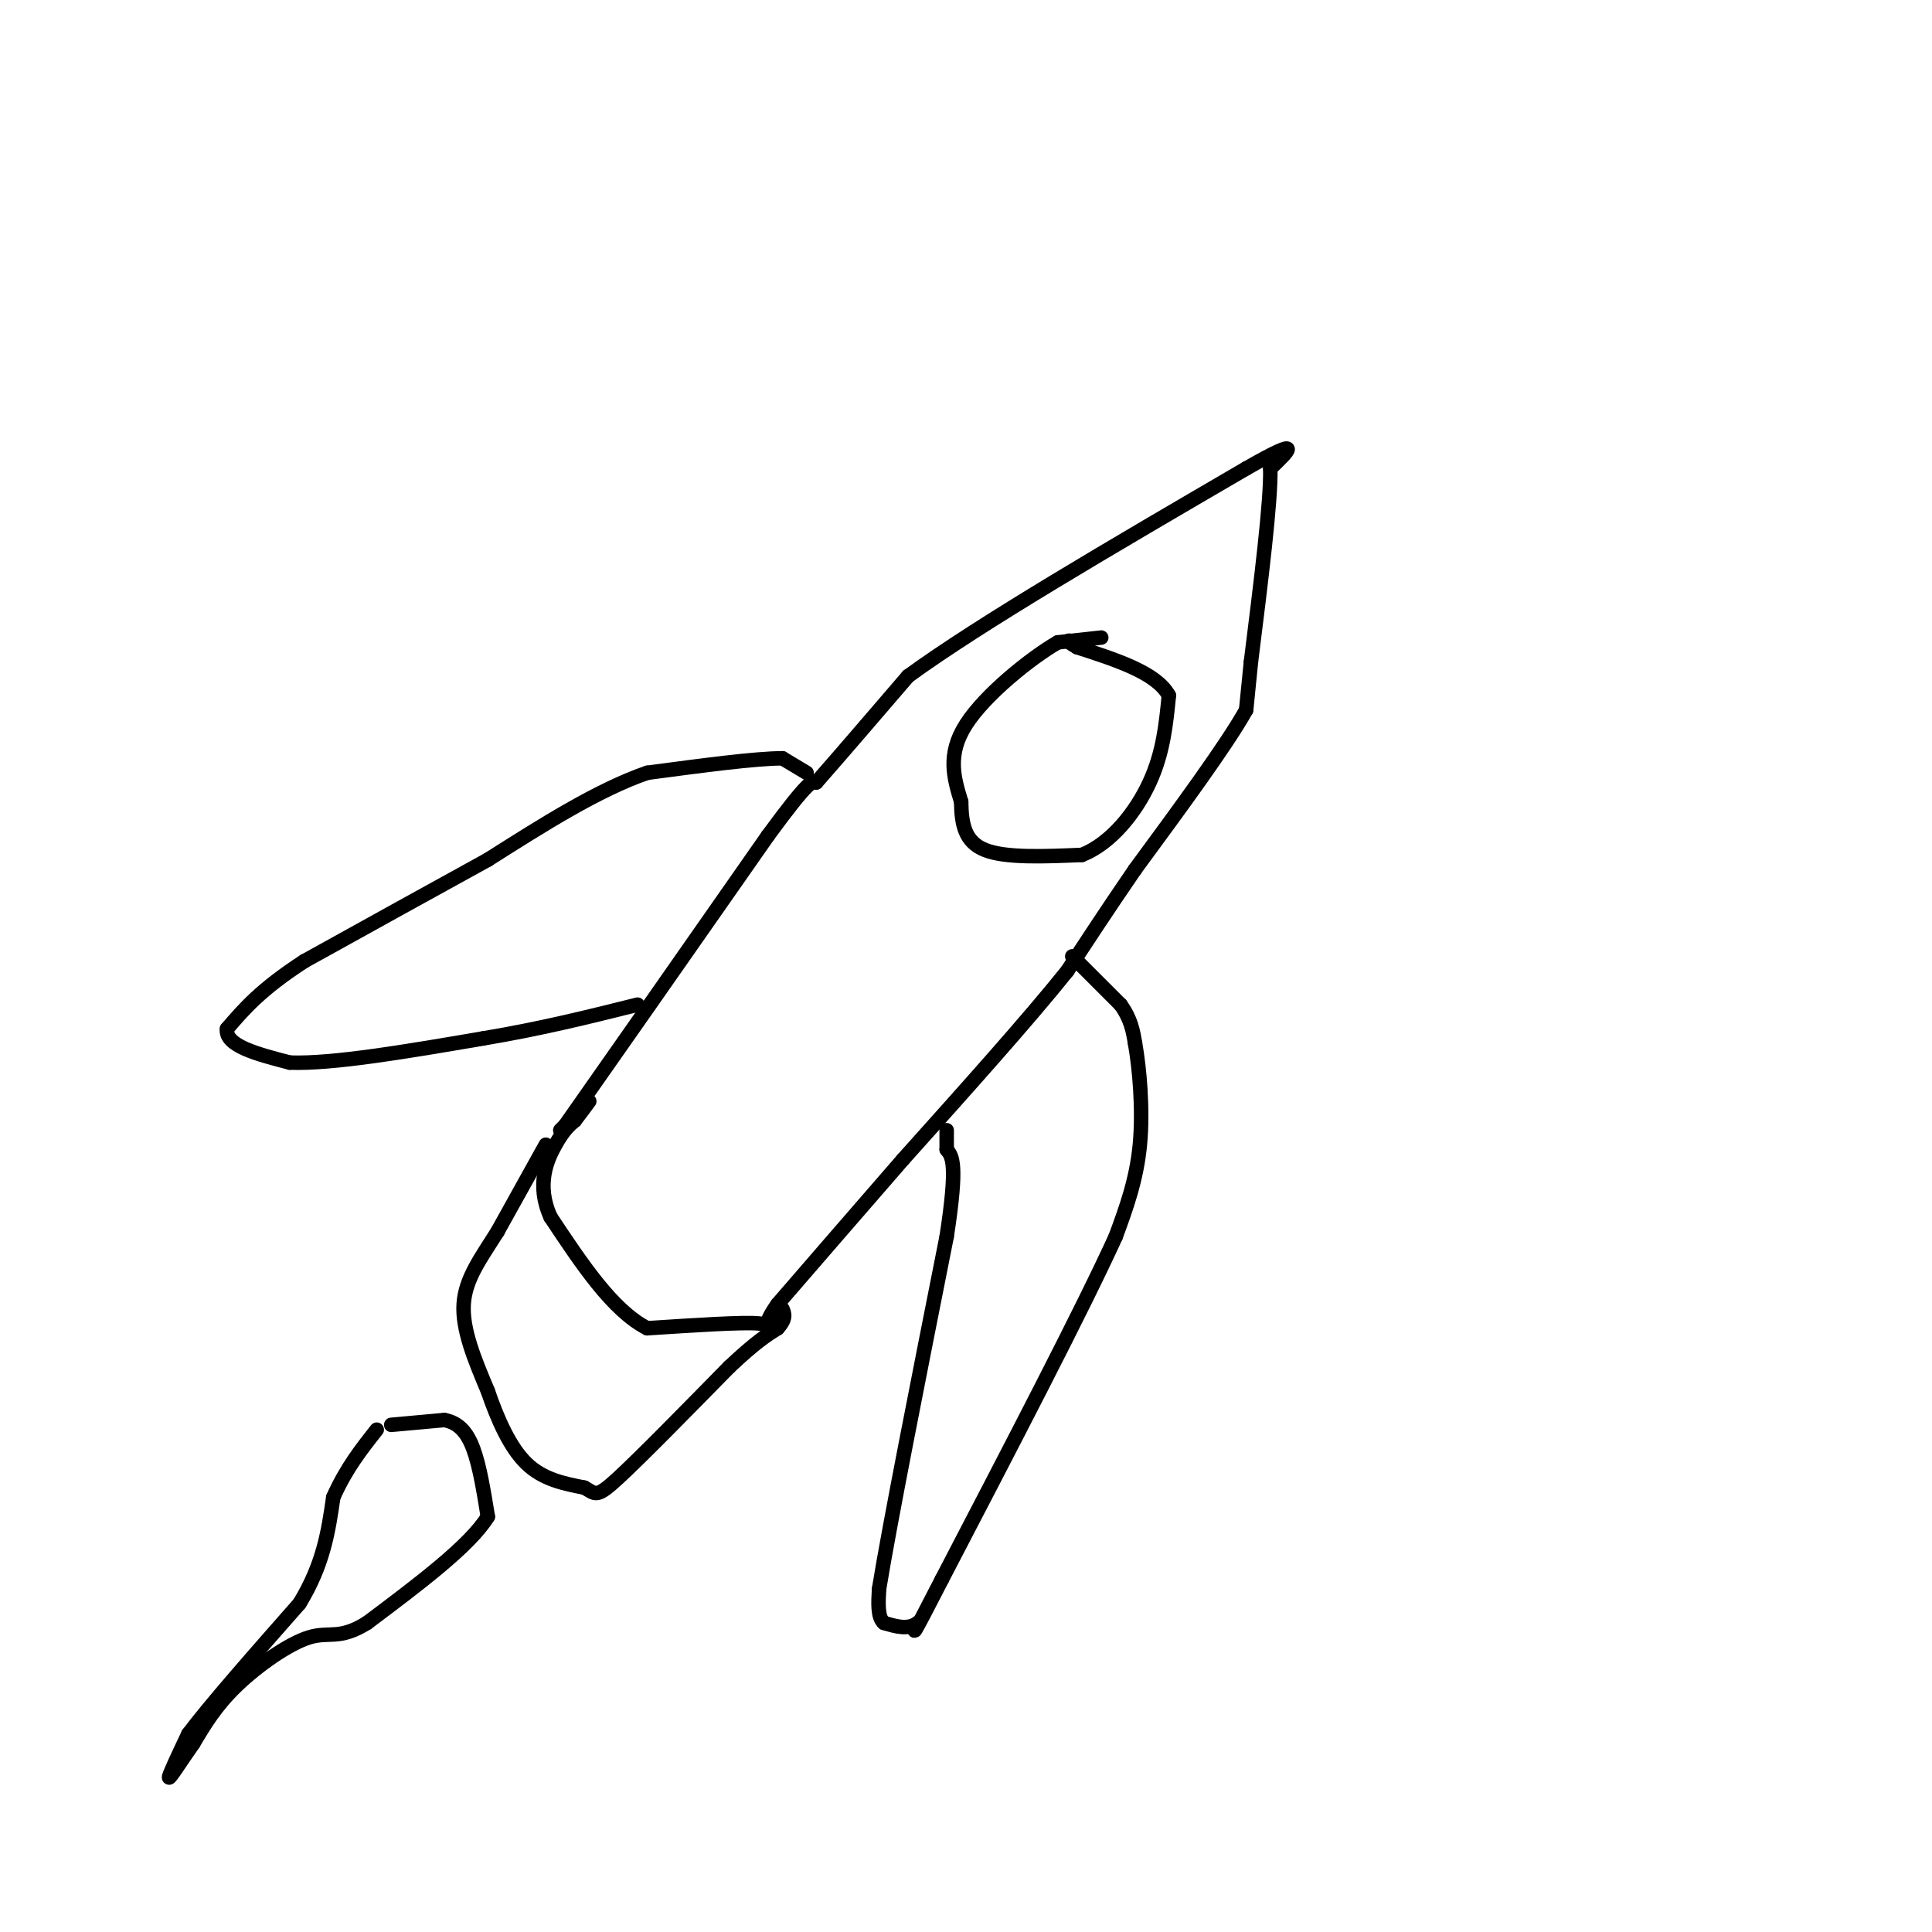 <svg viewBox='0 0 400 400' version='1.1' xmlns='http://www.w3.org/2000/svg' xmlns:xlink='http://www.w3.org/1999/xlink'><g fill='none' stroke='#000000' stroke-width='3' stroke-linecap='round' stroke-linejoin='round'><path d='M116,234c0.000,0.000 1.000,-1.000 1,-1'/><path d='M117,233c7.167,-10.167 24.583,-35.083 42,-60'/><path d='M159,173c8.667,-11.833 9.333,-11.417 10,-11'/><path d='M169,162c4.833,-5.500 11.917,-13.750 19,-22'/><path d='M188,140c14.833,-10.833 42.417,-26.917 70,-43'/><path d='M258,97c12.500,-7.167 8.750,-3.583 5,0'/><path d='M263,97c0.167,6.667 -1.917,23.333 -4,40'/><path d='M259,137c-0.833,8.333 -0.917,9.167 -1,10'/><path d='M258,147c-4.000,7.167 -13.500,20.083 -23,33'/><path d='M235,180c-6.167,9.000 -10.083,15.000 -14,21'/><path d='M221,201c-8.000,10.000 -21.000,24.500 -34,39'/><path d='M187,240c-10.000,11.500 -18.000,20.750 -26,30'/><path d='M161,270c-3.911,5.511 -0.689,4.289 -4,4c-3.311,-0.289 -13.156,0.356 -23,1'/><path d='M134,275c-7.167,-3.667 -13.583,-13.333 -20,-23'/><path d='M114,252c-3.067,-6.689 -0.733,-11.911 1,-15c1.733,-3.089 2.867,-4.044 4,-5'/><path d='M119,232c1.167,-1.500 2.083,-2.750 3,-4'/><path d='M113,237c0.000,0.000 -10.000,18.000 -10,18'/><path d='M103,255c-3.333,5.333 -6.667,9.667 -7,15c-0.333,5.333 2.333,11.667 5,18'/><path d='M101,288c2.022,5.911 4.578,11.689 8,15c3.422,3.311 7.711,4.156 12,5'/><path d='M121,308c2.400,1.356 2.400,2.244 7,-2c4.600,-4.244 13.800,-13.622 23,-23'/><path d='M151,283c5.500,-5.167 7.750,-6.583 10,-8'/><path d='M161,275c1.833,-2.000 1.417,-3.000 1,-4'/><path d='M167,160c0.000,0.000 -5.000,-3.000 -5,-3'/><path d='M162,157c-5.500,0.000 -16.750,1.500 -28,3'/><path d='M134,160c-10.167,3.500 -21.583,10.750 -33,18'/><path d='M101,178c-11.833,6.500 -24.917,13.750 -38,21'/><path d='M63,199c-9.000,5.833 -12.500,9.917 -16,14'/><path d='M47,213c-0.500,3.500 6.250,5.250 13,7'/><path d='M60,220c8.833,0.333 24.417,-2.333 40,-5'/><path d='M100,215c12.000,-2.000 22.000,-4.500 32,-7'/><path d='M222,198c0.000,0.000 10.000,10.000 10,10'/><path d='M232,208c2.167,3.000 2.583,5.500 3,8'/><path d='M235,216c0.911,5.067 1.689,13.733 1,21c-0.689,7.267 -2.844,13.133 -5,19'/><path d='M231,256c-6.833,15.000 -21.417,43.000 -36,71'/><path d='M195,327c-6.833,13.333 -5.917,11.167 -5,9'/><path d='M190,336c-2.000,1.500 -4.500,0.750 -7,0'/><path d='M183,336c-1.333,-1.167 -1.167,-4.083 -1,-7'/><path d='M182,329c2.167,-13.333 8.083,-43.167 14,-73'/><path d='M196,256c2.333,-15.167 1.167,-16.583 0,-18'/><path d='M196,238c0.000,-3.667 0.000,-3.833 0,-4'/><path d='M228,132c0.000,0.000 -9.000,1.000 -9,1'/><path d='M219,133c-5.578,3.222 -15.022,10.778 -19,17c-3.978,6.222 -2.489,11.111 -1,16'/><path d='M199,166c0.067,4.667 0.733,8.333 5,10c4.267,1.667 12.133,1.333 20,1'/><path d='M224,177c6.044,-2.378 11.156,-8.822 14,-15c2.844,-6.178 3.422,-12.089 4,-18'/><path d='M242,144c-2.500,-4.667 -10.750,-7.333 -19,-10'/><path d='M223,134c-3.167,-1.833 -1.583,-1.417 0,-1'/><path d='M81,295c0.000,0.000 11.000,-1.000 11,-1'/><path d='M92,294c2.911,0.556 4.689,2.444 6,6c1.311,3.556 2.156,8.778 3,14'/><path d='M101,314c-3.667,6.000 -14.333,14.000 -25,22'/><path d='M76,336c-5.798,3.631 -7.792,1.708 -12,3c-4.208,1.292 -10.631,5.798 -15,10c-4.369,4.202 -6.685,8.101 -9,12'/><path d='M40,361c-2.689,3.822 -4.911,7.378 -5,7c-0.089,-0.378 1.956,-4.689 4,-9'/><path d='M39,359c4.500,-6.000 13.750,-16.500 23,-27'/><path d='M62,332c5.000,-8.167 6.000,-15.083 7,-22'/><path d='M69,310c2.667,-6.000 5.833,-10.000 9,-14'/></g>
</svg>